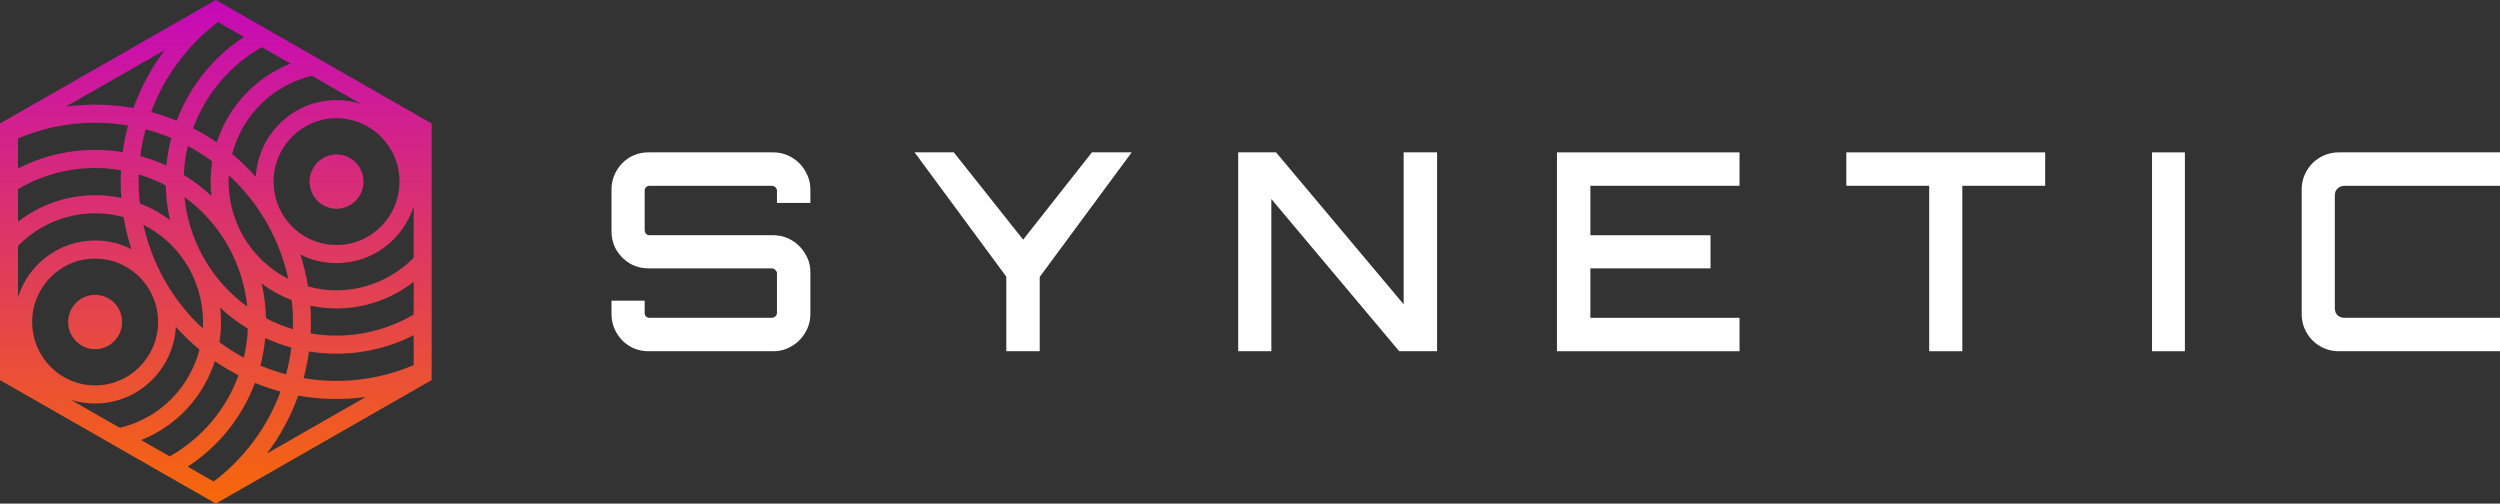 <svg width="278" height="56" viewBox="0 0 278 56" fill="none" xmlns="http://www.w3.org/2000/svg">
<rect x="0" y="0" width="278" height="56" fill="#333333" stroke="none"/>
<path d="M35.923 17.578C34.489 18.412 33.997 20.26 34.825 21.705C35.654 23.15 37.489 23.645 38.923 22.811C40.358 21.977 40.85 20.129 40.022 18.684C39.193 17.238 37.358 16.743 35.923 17.578Z" fill="url(#paint0_linear_2981_29364)"/>
<path d="M9.077 33.189C7.642 34.023 7.15 35.871 7.979 37.316C8.807 38.762 10.642 39.257 12.077 38.422C13.511 37.588 14.003 35.74 13.175 34.295C12.346 32.85 10.511 32.355 9.077 33.189Z" fill="url(#paint1_linear_2981_29364)"/>
<path fill-rule="evenodd" clip-rule="evenodd" d="M24 56L48 42.266V13.734L26.093 1.198L26.076 1.188L24 0L0 13.734L1.23826e-06 42.266L24 56ZM33.395 28.302C34.607 28.914 35.975 29.259 37.423 29.259C41.441 29.259 44.843 26.608 46 22.948V28.65C43.068 31.662 38.652 33.038 34.318 31.869C34.297 31.863 34.277 31.857 34.257 31.851C34.058 30.635 33.767 29.45 33.395 28.302ZM34.509 33.986C38.671 34.882 42.84 33.803 46 31.339V34.979C42.571 36.993 38.505 37.758 34.544 37.074C34.566 36.654 34.577 36.231 34.577 35.806C34.577 35.194 34.554 34.587 34.509 33.986ZM33.767 42.049C34.022 41.083 34.221 40.093 34.357 39.084C38.353 39.741 42.437 39.082 46 37.271V40.598C42.178 42.224 37.929 42.755 33.767 42.049ZM30.423 20.194C30.423 16.301 33.557 13.144 37.423 13.144C41.289 13.144 44.423 16.301 44.423 20.194C44.423 24.088 41.289 27.245 37.423 27.245C34.903 27.245 32.694 25.903 31.461 23.89C31.397 23.775 31.331 23.662 31.265 23.549C30.728 22.551 30.423 21.409 30.423 20.194ZM29.684 50.43C31.149 48.491 32.331 46.324 33.165 43.989C35.666 44.443 38.199 44.485 40.67 44.143L29.684 50.43ZM25.832 17.066C27.017 12.616 30.517 9.416 34.678 8.427L40.129 11.547C39.275 11.276 38.366 11.13 37.423 11.13C32.63 11.13 28.712 14.904 28.439 19.663C27.629 18.755 26.753 17.907 25.816 17.131C25.822 17.109 25.827 17.088 25.832 17.066ZM29.1 31.537C30.107 32.287 31.228 32.909 32.444 33.373C32.531 34.172 32.577 34.984 32.577 35.806C32.577 36.073 32.57 36.339 32.56 36.604C31.546 36.298 30.546 35.892 29.575 35.382C29.547 34.075 29.385 32.788 29.1 31.537ZM28.957 40.648C29.222 39.627 29.4 38.604 29.496 37.586C30.445 38.026 31.414 38.381 32.396 38.653C32.267 39.666 32.069 40.657 31.809 41.623C30.847 41.366 29.894 41.043 28.957 40.648ZM21.474 14.263C21.803 13.368 22.211 12.488 22.701 11.633C24.291 8.86 26.535 6.704 29.124 5.249L32.305 7.069C28.526 8.567 25.439 11.697 24.107 15.84C23.266 15.261 22.387 14.732 21.474 14.263ZM32.058 31.007C27.768 28.854 25.151 24.291 25.442 19.473C27.039 20.948 28.419 22.658 29.528 24.548C29.596 24.674 29.668 24.798 29.742 24.92C30.794 26.797 31.583 28.842 32.058 31.007ZM20.866 51.89C24.198 49.729 26.872 46.521 28.349 42.575C29.286 42.962 30.237 43.283 31.196 43.544C29.711 47.557 27.103 51.019 23.758 53.544L20.866 51.89ZM24.4 38.054C24.605 36.774 24.631 35.482 24.487 34.215C25.414 35.081 26.441 35.866 27.562 36.551C27.515 37.617 27.369 38.694 27.114 39.768C26.883 39.644 26.652 39.517 26.423 39.384C25.717 38.973 25.043 38.528 24.4 38.054ZM20.508 21.905C24.453 24.765 27.008 29.223 27.495 34.094C25.551 32.689 23.978 30.928 22.814 28.953C22.742 28.823 22.668 28.694 22.592 28.567C21.451 26.511 20.742 24.24 20.508 21.905ZM16.806 12.457C17.229 11.32 17.748 10.202 18.371 9.115C19.909 6.432 21.921 4.197 24.237 2.453L27.128 4.107C24.666 5.702 22.534 7.896 20.969 10.626C20.448 11.536 20.01 12.472 19.651 13.423C18.73 13.044 17.78 12.72 16.806 12.457ZM15.693 48.929C18.544 47.804 21.051 45.735 22.701 42.856C23.201 41.984 23.596 41.081 23.894 40.161C24.388 40.5 24.898 40.823 25.423 41.128C25.788 41.34 26.155 41.541 26.525 41.731C25.086 45.676 22.312 48.809 18.871 50.748L15.693 48.929ZM20.437 19.443C20.483 18.368 20.631 17.291 20.883 16.226C21.832 16.734 22.74 17.31 23.601 17.948C23.392 19.241 23.367 20.529 23.509 21.783C22.575 20.908 21.548 20.122 20.437 19.443ZM15.947 24.998C16.159 25.105 16.369 25.218 16.577 25.338C18.402 26.4 19.846 27.873 20.859 29.573C20.932 29.704 21.007 29.834 21.084 29.964C22.176 31.962 22.692 34.244 22.557 36.532C20.933 35.035 19.568 33.324 18.481 31.468C18.414 31.344 18.344 31.222 18.271 31.102C17.2 29.189 16.418 27.13 15.947 24.998ZM7.871 44.453C8.725 44.724 9.634 44.87 10.577 44.87C15.367 44.87 19.283 41.1 19.56 36.345C20.362 37.244 21.238 38.091 22.186 38.874C21.92 39.892 21.517 40.893 20.969 41.849C19.244 44.857 16.429 46.834 13.317 47.57L7.871 44.453ZM15.6 17.351C15.728 16.355 15.924 15.361 16.19 14.377C17.168 14.636 18.12 14.961 19.04 15.347C18.776 16.361 18.597 17.386 18.502 18.412C17.579 17.987 16.61 17.63 15.6 17.351ZM15.556 22.626C15.438 21.558 15.397 20.479 15.435 19.398C16.486 19.713 17.485 20.123 18.425 20.615C18.455 21.917 18.618 23.209 18.905 24.471C18.484 24.158 18.041 23.864 17.577 23.594C16.919 23.212 16.243 22.89 15.556 22.626ZM18.31 5.573C17.708 6.372 17.15 7.217 16.639 8.108C15.912 9.376 15.312 10.682 14.835 12.012C13.453 11.763 12.03 11.633 10.577 11.633C9.478 11.633 8.396 11.708 7.337 11.852L18.31 5.573ZM3.577 35.806C3.577 31.912 6.711 28.755 10.577 28.755C13.104 28.755 15.319 30.105 16.55 32.128C16.613 32.24 16.676 32.352 16.741 32.464C17.274 33.458 17.577 34.596 17.577 35.806C17.577 39.699 14.443 42.856 10.577 42.856C6.711 42.856 3.577 39.699 3.577 35.806ZM2 27.348C5.038 24.219 9.558 22.988 13.746 24.145C13.945 25.351 14.235 26.54 14.611 27.701C13.398 27.087 12.027 26.741 10.577 26.741C6.559 26.741 3.157 29.393 2 33.053L2 27.348ZM2 15.396C4.636 14.271 7.534 13.648 10.577 13.648C11.822 13.648 13.044 13.753 14.233 13.954C13.972 14.935 13.775 15.926 13.64 16.919C9.552 16.241 5.498 16.948 2 18.732L2 15.396ZM2 21.026C5.361 19.048 9.391 18.224 13.451 18.93C13.399 19.96 13.413 20.989 13.49 22.011C9.456 21.146 5.237 22.133 2 24.658L2 21.026Z" fill="url(#paint2_linear_2981_29364)"/>
<path d="M260.094 39.057C259.336 39.057 258.64 38.873 258.005 38.504C257.37 38.136 256.869 37.634 256.5 36.999C256.132 36.364 255.947 35.668 255.947 34.911V21.089C255.947 20.332 256.132 19.636 256.5 19.001C256.869 18.366 257.37 17.864 258.005 17.496C258.64 17.127 259.336 16.943 260.094 16.943H278V20.659H260.739C260.411 20.659 260.145 20.762 259.94 20.966C259.735 21.151 259.633 21.407 259.633 21.734V34.266C259.633 34.593 259.735 34.859 259.94 35.064C260.145 35.248 260.411 35.341 260.739 35.341H278V39.057H260.094Z" fill="white"/>
<path d="M239.305 39.057V16.943H242.959V39.057H239.305Z" fill="white"/>
<path d="M214.525 39.057V20.659H205.311V16.943H227.425V20.659H218.211V39.057H214.525Z" fill="white"/>
<path d="M173.134 39.057V16.943H193.436V20.659H176.85V26.157H190.211V29.843H176.85V35.341H193.436V39.057H173.134Z" fill="white"/>
<path d="M137.689 39.057V16.943H141.897L156.087 33.836V16.943H159.803V39.057H155.595L141.375 22.134V39.057H137.689Z" fill="white"/>
<path d="M111.9 39.057V30.764L101.703 16.943H106.064L113.773 26.649L121.421 16.943H125.844L115.616 30.795V39.057H111.9Z" fill="white"/>
<path d="M72.116 39.057C71.358 39.057 70.662 38.873 70.027 38.504C69.413 38.136 68.921 37.634 68.553 36.999C68.184 36.364 68 35.668 68 34.911V33.436H71.686V34.788C71.686 34.952 71.737 35.085 71.839 35.187C71.942 35.289 72.075 35.341 72.239 35.341H85.814C85.978 35.341 86.111 35.289 86.213 35.187C86.336 35.085 86.398 34.952 86.398 34.788V30.396C86.398 30.252 86.336 30.13 86.213 30.027C86.111 29.904 85.978 29.843 85.814 29.843H72.116C71.358 29.843 70.662 29.659 70.027 29.29C69.413 28.921 68.921 28.43 68.553 27.816C68.184 27.181 68 26.485 68 25.727V21.089C68 20.332 68.184 19.636 68.553 19.001C68.921 18.366 69.413 17.864 70.027 17.496C70.662 17.127 71.358 16.943 72.116 16.943H85.968C86.725 16.943 87.411 17.127 88.025 17.496C88.66 17.864 89.162 18.366 89.531 19.001C89.919 19.636 90.114 20.332 90.114 21.089V22.564H86.398V21.212C86.398 21.048 86.336 20.915 86.213 20.813C86.111 20.711 85.978 20.659 85.814 20.659H72.239C72.075 20.659 71.942 20.711 71.839 20.813C71.737 20.915 71.686 21.048 71.686 21.212V25.604C71.686 25.748 71.737 25.881 71.839 26.004C71.942 26.106 72.075 26.157 72.239 26.157H85.968C86.725 26.157 87.411 26.341 88.025 26.71C88.66 27.079 89.162 27.58 89.531 28.215C89.919 28.829 90.114 29.515 90.114 30.273V34.911C90.114 35.668 89.919 36.364 89.531 36.999C89.162 37.634 88.66 38.136 88.025 38.504C87.411 38.873 86.725 39.057 85.968 39.057H72.116Z" fill="white"/>
<defs>
<linearGradient id="paint0_linear_2981_29364" x1="24" y1="0" x2="24" y2="56" gradientUnits="userSpaceOnUse">
<stop stop-color="#C509B9"/>
<stop offset="1" stop-color="#F76809"/>
</linearGradient>
<linearGradient id="paint1_linear_2981_29364" x1="24" y1="0" x2="24" y2="56" gradientUnits="userSpaceOnUse">
<stop stop-color="#C509B9"/>
<stop offset="1" stop-color="#F76809"/>
</linearGradient>
<linearGradient id="paint2_linear_2981_29364" x1="24" y1="0" x2="24" y2="56" gradientUnits="userSpaceOnUse">
<stop stop-color="#C509B9"/>
<stop offset="1" stop-color="#F76809"/>
</linearGradient>
</defs>
</svg>
